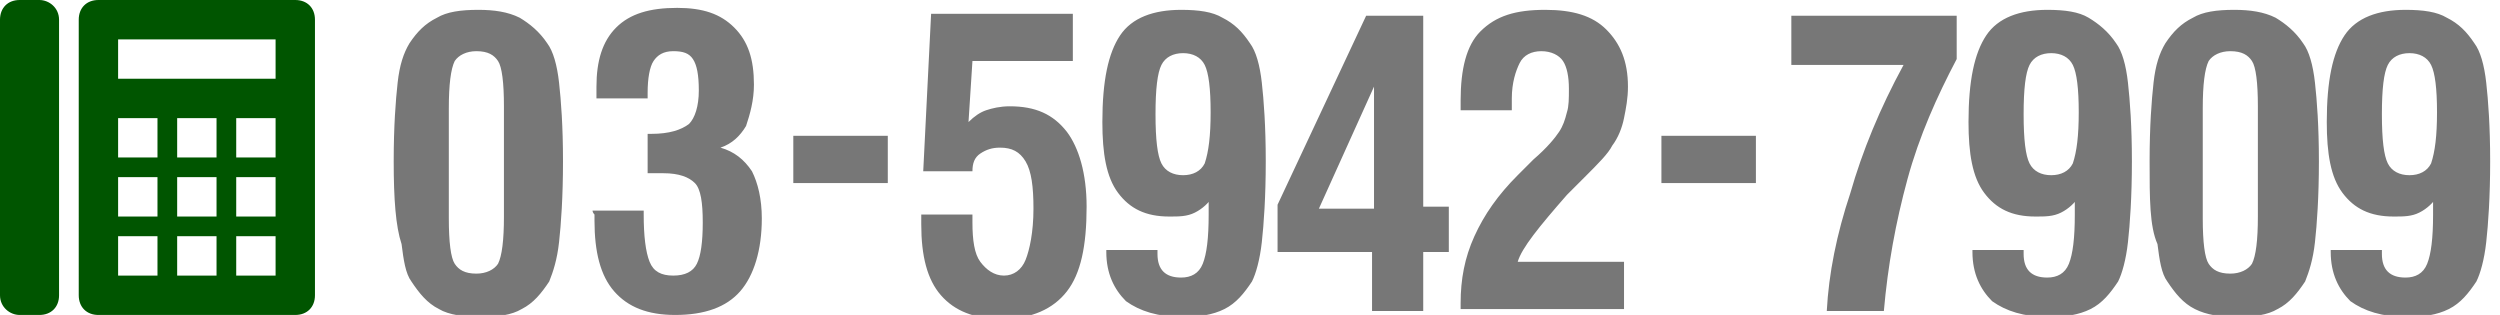 <?xml version="1.0" encoding="utf-8"?>
<!-- Generator: Adobe Illustrator 23.0.3, SVG Export Plug-In . SVG Version: 6.00 Build 0)  -->
<svg version="1.1" xmlns="http://www.w3.org/2000/svg" xmlns:xlink="http://www.w3.org/1999/xlink" x="0px" y="0px"
	 viewBox="0 0 127 16" style="enable-background:new 0 0 127 16;" xml:space="preserve">
<style type="text/css">
	.st0{fill:#005500;}
	.st1{fill:#777777;}
</style>
<path class="st0" d="M3,15c0,0.6-0.4,1-1,1H1c-0.5,0-1-0.4-1-1V1c0-0.6,0.4-1,1-1h1c0.5,0,1,0.4,1,1V15z M16,1v14c0,0.6-0.4,1-1,1H5
	c-0.6,0-1-0.4-1-1V1c0-0.6,0.4-1,1-1h10C15.6,0,16,0.4,16,1z M8,12H6v2h2V12z M8,9H6v2h2V9z M8,6H6v2h2V6z M11,12H9v2h2V12z M11,9H9
	v2h2V9z M11,6H9v2h2V6z M14,12h-2v2h2V12z M14,9h-2v2h2V9z M14,6h-2v2h2V6z M14,2H6v2h8V2z"/>
<path class="st1" d="M20,8.2c0-1.8,0.1-3.1,0.2-4c0.1-0.9,0.3-1.5,0.6-2c0.4-0.6,0.8-1,1.4-1.3c0.5-0.3,1.2-0.4,2.1-0.4
	c0.8,0,1.5,0.1,2.1,0.4c0.5,0.3,1,0.7,1.4,1.3c0.3,0.4,0.5,1.1,0.6,2c0.1,0.9,0.2,2.2,0.2,4c0,1.8-0.1,3.2-0.2,4.1
	c-0.1,0.9-0.3,1.5-0.5,2c-0.4,0.6-0.8,1.1-1.4,1.4c-0.5,0.3-1.2,0.4-2.1,0.4c-0.8,0-1.6-0.1-2.1-0.4c-0.6-0.3-1-0.8-1.4-1.4
	c-0.3-0.4-0.4-1.1-0.5-1.9C20.1,11.5,20,10.1,20,8.2z M25.6,9.5V5.4c0-1.2-0.1-2-0.3-2.3c-0.2-0.3-0.5-0.5-1.1-0.5
	c-0.5,0-0.9,0.2-1.1,0.5c-0.2,0.4-0.3,1.2-0.3,2.4V7v4.1c0,1.2,0.1,2,0.3,2.3c0.2,0.3,0.5,0.5,1.1,0.5c0.5,0,0.9-0.2,1.1-0.5
	c0.2-0.4,0.3-1.2,0.3-2.4V9.5z M30.1,10.7h2.6v0.2c0,1.1,0.1,1.9,0.3,2.4c0.2,0.5,0.6,0.7,1.2,0.7c0.6,0,1-0.2,1.2-0.6
	c0.2-0.4,0.3-1.1,0.3-2.1c0-1-0.1-1.7-0.4-2c-0.3-0.3-0.8-0.5-1.6-0.5c-0.2,0-0.3,0-0.4,0c-0.1,0-0.2,0-0.4,0v-2h0.2
	c0.9,0,1.5-0.2,1.9-0.5c0.3-0.3,0.5-0.9,0.5-1.7c0-0.8-0.1-1.3-0.3-1.6c-0.2-0.3-0.5-0.4-1-0.4c-0.5,0-0.8,0.2-1,0.5
	c-0.2,0.3-0.3,0.9-0.3,1.6V5h-2.6c0-0.1,0-0.1,0-0.2s0-0.2,0-0.4c0-1.3,0.3-2.3,1-3c0.7-0.7,1.7-1,3.1-1c1.3,0,2.2,0.3,2.9,1
	c0.7,0.7,1,1.6,1,2.9c0,0.8-0.2,1.5-0.4,2.1c-0.3,0.5-0.7,0.9-1.3,1.1c0.7,0.2,1.2,0.6,1.6,1.2c0.3,0.6,0.5,1.4,0.5,2.4
	c0,1.6-0.4,2.9-1.1,3.7c-0.7,0.8-1.8,1.2-3.3,1.2c-1.4,0-2.4-0.4-3.1-1.2c-0.7-0.8-1-2-1-3.6c0-0.1,0-0.2,0-0.3
	C30.1,10.8,30.1,10.7,30.1,10.7z M40.3,9.3V6.9h4.8v2.4H40.3z M46.8,10.9h2.6v0.4c0,0.9,0.1,1.6,0.4,2S50.5,14,51,14
	c0.5,0,0.9-0.3,1.1-0.8c0.2-0.5,0.4-1.4,0.4-2.6c0-1.1-0.1-1.9-0.4-2.4c-0.3-0.5-0.7-0.7-1.3-0.7c-0.4,0-0.7,0.1-1,0.3
	c-0.3,0.2-0.4,0.5-0.4,0.9h-2.5l0.4-8h7.2v2.4h-5.1l-0.2,3.1c0.3-0.3,0.6-0.5,0.9-0.6c0.3-0.1,0.7-0.2,1.2-0.2
	c1.3,0,2.2,0.4,2.9,1.3c0.6,0.8,1,2.1,1,3.8c0,2-0.3,3.4-1,4.3c-0.7,0.9-1.8,1.4-3.3,1.4c-1.4,0-2.4-0.4-3.1-1.2c-0.7-0.8-1-2-1-3.6
	V10.9z M61.6,10c-0.2,0.3-0.5,0.6-0.9,0.8c-0.4,0.2-0.8,0.2-1.3,0.2c-1.2,0-2-0.4-2.6-1.2c-0.6-0.8-0.8-2-0.8-3.6
	c0-2.1,0.3-3.5,0.9-4.4s1.7-1.3,3.1-1.3c0.9,0,1.6,0.1,2.1,0.4c0.6,0.3,1,0.7,1.4,1.3c0.3,0.4,0.5,1.1,0.6,2c0.1,0.9,0.2,2.2,0.2,4
	c0,1.8-0.1,3.2-0.2,4.1c-0.1,0.9-0.3,1.6-0.5,2c-0.4,0.6-0.8,1.1-1.4,1.4c-0.6,0.3-1.3,0.4-2.1,0.4c-1.3,0-2.2-0.3-2.9-0.8
	c-0.6-0.6-1-1.4-1-2.5v-0.1h2.6v0.2c0,0.4,0.1,0.7,0.3,0.9c0.2,0.2,0.5,0.3,0.9,0.3c0.5,0,0.9-0.2,1.1-0.7c0.2-0.5,0.3-1.3,0.3-2.5
	V10z M61.5,5.7c0-1.2-0.1-2-0.3-2.4c-0.2-0.4-0.6-0.6-1.1-0.6c-0.5,0-0.9,0.2-1.1,0.6s-0.3,1.2-0.3,2.5c0,1.3,0.1,2.1,0.3,2.5
	c0.2,0.4,0.6,0.6,1.1,0.6c0.5,0,0.9-0.2,1.1-0.6C61.4,7.7,61.5,6.9,61.5,5.7z M69.7,15.8v-3h-4.8v-2.4l4.5-9.6h2.9v9.7h1.3v2.3h-1.3
	v3H69.7z M67,10.6h2.8V4.4L67,10.6z M74.2,15.8c0-0.1,0-0.1,0-0.2c0-0.1,0-0.2,0-0.2c0-1.2,0.2-2.3,0.7-3.4c0.5-1.1,1.2-2.1,2.2-3.1
	c0.2-0.2,0.4-0.4,0.8-0.8c0.7-0.6,1.1-1.1,1.3-1.4c0.2-0.3,0.3-0.6,0.4-1c0.1-0.3,0.1-0.7,0.1-1.2c0-0.6-0.1-1.1-0.3-1.4
	c-0.2-0.3-0.6-0.5-1.1-0.5c-0.5,0-0.9,0.2-1.1,0.6c-0.2,0.4-0.4,1-0.4,1.8c0,0.2,0,0.3,0,0.4c0,0.1,0,0.2,0,0.2h-2.6
	c0-0.1,0-0.2,0-0.3c0-0.1,0-0.2,0-0.2c0-1.6,0.3-2.8,1-3.5C76,0.8,77,0.5,78.5,0.5c1.4,0,2.4,0.3,3.1,1c0.7,0.7,1.1,1.6,1.1,2.9
	c0,0.6-0.1,1.1-0.2,1.6c-0.1,0.5-0.3,1-0.6,1.4c-0.2,0.4-0.7,0.9-1.4,1.6c-0.4,0.4-0.7,0.7-0.9,0.9l0,0c-1.4,1.6-2.3,2.7-2.5,3.4
	h5.4v2.4H74.2z M84.4,9.3V6.9h4.8v2.4H84.4z M92.8,15.8c0.1-1.9,0.5-3.9,1.2-6c0.6-2.1,1.5-4.3,2.7-6.5h-5.7V0.8h8.4V3
	c-1,1.9-1.9,3.9-2.5,6.1c-0.6,2.2-1,4.4-1.2,6.7H92.8z M105.6,10c-0.2,0.3-0.5,0.6-0.9,0.8c-0.4,0.2-0.8,0.2-1.3,0.2
	c-1.2,0-2-0.4-2.6-1.2c-0.6-0.8-0.8-2-0.8-3.6c0-2.1,0.3-3.5,0.9-4.4c0.6-0.9,1.7-1.3,3.1-1.3c0.9,0,1.6,0.1,2.1,0.4s1,0.7,1.4,1.3
	c0.3,0.4,0.5,1.1,0.6,2c0.1,0.9,0.2,2.2,0.2,4c0,1.8-0.1,3.2-0.2,4.1c-0.1,0.9-0.3,1.6-0.5,2c-0.4,0.6-0.8,1.1-1.4,1.4
	c-0.6,0.3-1.3,0.4-2.1,0.4c-1.3,0-2.2-0.3-2.9-0.8c-0.6-0.6-1-1.4-1-2.5v-0.1h2.6v0.2c0,0.4,0.1,0.7,0.3,0.9
	c0.2,0.2,0.5,0.3,0.9,0.3c0.5,0,0.9-0.2,1.1-0.7s0.3-1.3,0.3-2.5V10z M105.6,5.7c0-1.2-0.1-2-0.3-2.4c-0.2-0.4-0.6-0.6-1.1-0.6
	s-0.9,0.2-1.1,0.6c-0.2,0.4-0.3,1.2-0.3,2.5c0,1.3,0.1,2.1,0.3,2.5c0.2,0.4,0.6,0.6,1.1,0.6c0.5,0,0.9-0.2,1.1-0.6
	C105.5,7.7,105.6,6.9,105.6,5.7z M109.2,8.2c0-1.8,0.1-3.1,0.2-4c0.1-0.9,0.3-1.5,0.6-2c0.4-0.6,0.8-1,1.4-1.3
	c0.5-0.3,1.2-0.4,2.1-0.4c0.8,0,1.5,0.1,2.1,0.4c0.5,0.3,1,0.7,1.4,1.3c0.3,0.4,0.5,1.1,0.6,2c0.1,0.9,0.2,2.2,0.2,4
	c0,1.8-0.1,3.2-0.2,4.1c-0.1,0.9-0.3,1.5-0.5,2c-0.4,0.6-0.8,1.1-1.4,1.4c-0.5,0.3-1.2,0.4-2.1,0.4c-0.8,0-1.5-0.1-2.1-0.4
	c-0.6-0.3-1-0.8-1.4-1.4c-0.3-0.4-0.4-1.1-0.5-1.9C109.2,11.5,109.2,10.1,109.2,8.2z M114.7,9.5V5.4c0-1.2-0.1-2-0.3-2.3
	c-0.2-0.3-0.5-0.5-1.1-0.5c-0.5,0-0.9,0.2-1.1,0.5c-0.2,0.4-0.3,1.2-0.3,2.4V7v4.1c0,1.2,0.1,2,0.3,2.3c0.2,0.3,0.5,0.5,1.1,0.5
	c0.5,0,0.9-0.2,1.1-0.5c0.2-0.4,0.3-1.2,0.3-2.4V9.5z M123.8,10c-0.2,0.3-0.5,0.6-0.9,0.8c-0.4,0.2-0.8,0.2-1.3,0.2
	c-1.2,0-2-0.4-2.6-1.2c-0.6-0.8-0.8-2-0.8-3.6c0-2.1,0.3-3.5,0.9-4.4s1.7-1.3,3.1-1.3c0.9,0,1.6,0.1,2.1,0.4c0.6,0.3,1,0.7,1.4,1.3
	c0.3,0.4,0.5,1.1,0.6,2c0.1,0.9,0.2,2.2,0.2,4c0,1.8-0.1,3.2-0.2,4.1c-0.1,0.9-0.3,1.6-0.5,2c-0.4,0.6-0.8,1.1-1.4,1.4
	c-0.6,0.3-1.3,0.4-2.1,0.4c-1.3,0-2.2-0.3-2.9-0.8c-0.6-0.6-1-1.4-1-2.5v-0.1h2.6v0.2c0,0.4,0.1,0.7,0.3,0.9
	c0.2,0.2,0.5,0.3,0.9,0.3c0.5,0,0.9-0.2,1.1-0.7s0.3-1.3,0.3-2.5V10z M123.8,5.7c0-1.2-0.1-2-0.3-2.4c-0.2-0.4-0.6-0.6-1.1-0.6
	s-0.9,0.2-1.1,0.6c-0.2,0.4-0.3,1.2-0.3,2.5c0,1.3,0.1,2.1,0.3,2.5c0.2,0.4,0.6,0.6,1.1,0.6c0.5,0,0.9-0.2,1.1-0.6
	C123.7,7.7,123.8,6.9,123.8,5.7z"/>
</svg>
